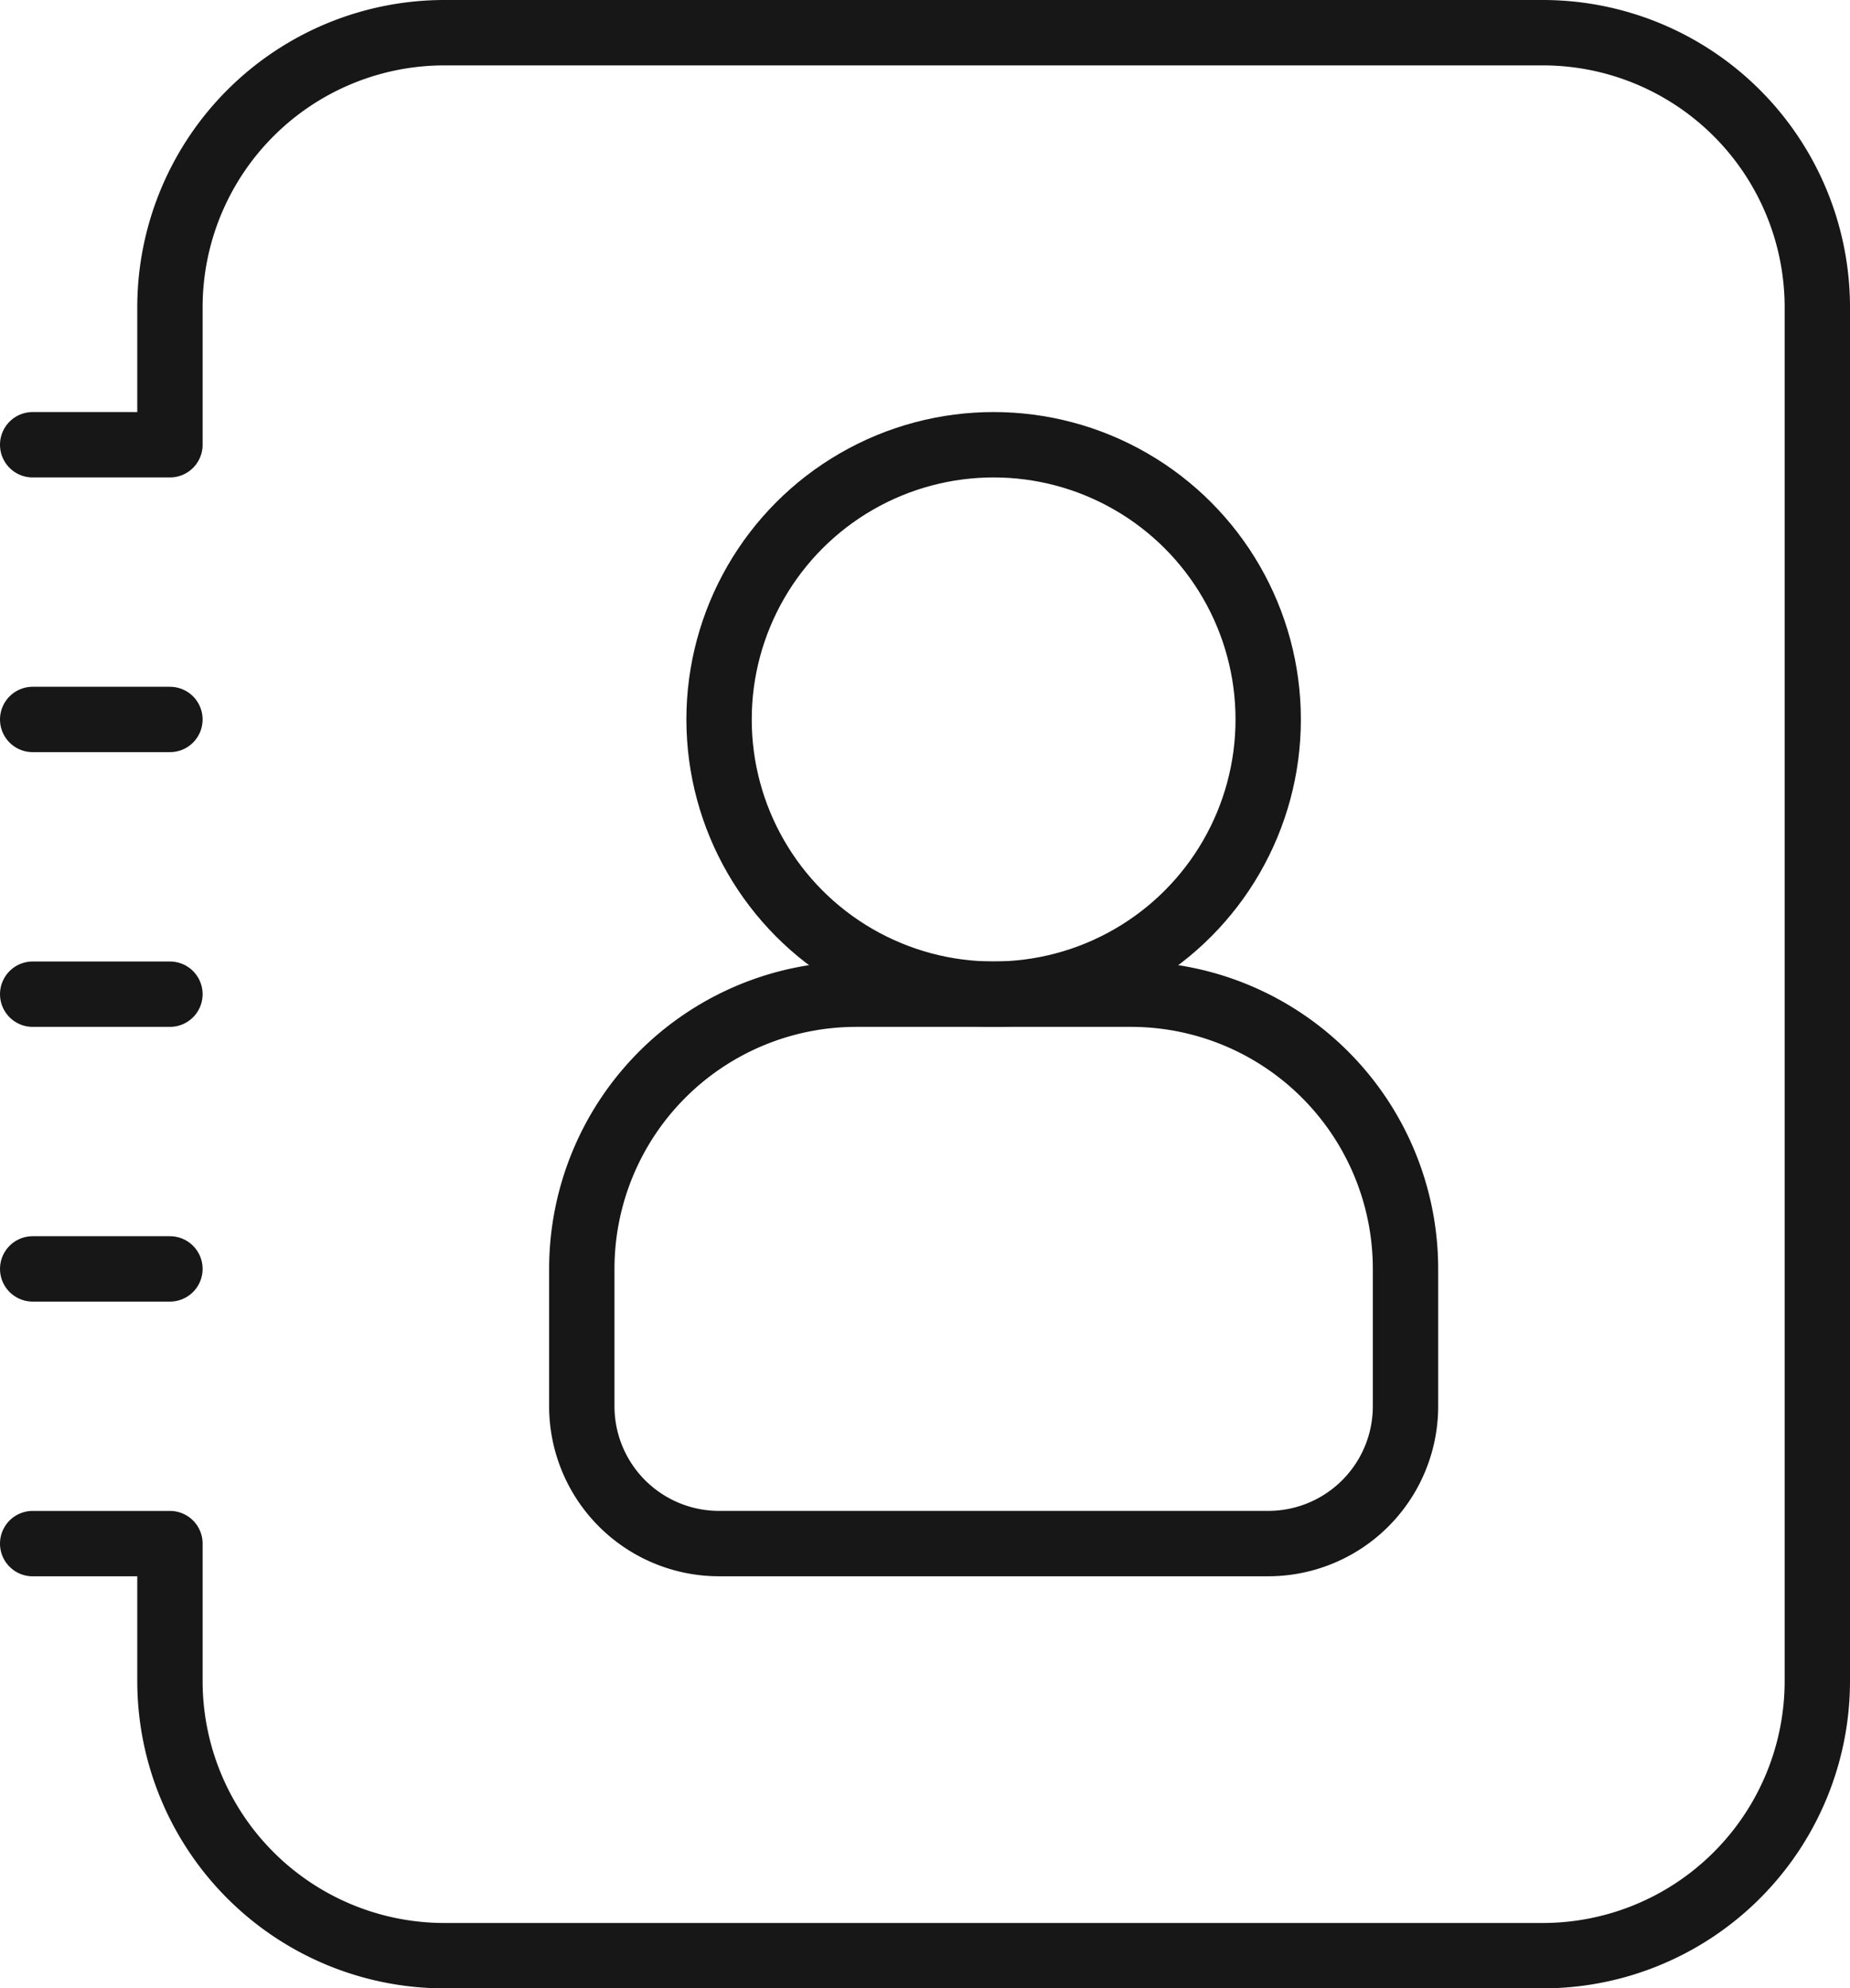 <svg xmlns="http://www.w3.org/2000/svg" width="48.129" height="51.7" viewBox="0 0 48.129 51.7">
  <g id="contacts-svgrepo-com" transform="translate(0.35 0.35)">
    <circle id="Эллипс_446" data-name="Эллипс 446" cx="7.143" cy="7.143" r="7.143" transform="translate(18.357 11.214)" fill="none" stroke="#171717" stroke-linecap="round" stroke-linejoin="round" stroke-width="1.7"/>
    <path id="Контур_7450" data-name="Контур 7450" d="M.5,11.214H4.071V7.643A7.143,7.143,0,0,1,11.214.5H39.786a7.143,7.143,0,0,1,7.143,7.143V43.357A7.143,7.143,0,0,1,39.786,50.5H11.214a7.143,7.143,0,0,1-7.143-7.143V39.786H.5" fill="none" stroke="#171717" stroke-linecap="round" stroke-linejoin="round" stroke-width="1.7" fill-rule="evenodd"/>
    <path id="Контур_7451" data-name="Контур 7451" d="M.5,7.5H4.071" transform="translate(0 18)" fill="none" stroke="#171717" stroke-linecap="round" stroke-linejoin="round" stroke-width="1.7" fill-rule="evenodd"/>
    <path id="Контур_7452" data-name="Контур 7452" d="M.5,5.5H4.071" transform="translate(0 12.857)" fill="none" stroke="#171717" stroke-linecap="round" stroke-linejoin="round" stroke-width="1.7" fill-rule="evenodd"/>
    <path id="Контур_7453" data-name="Контур 7453" d="M.5,9.5H4.071" transform="translate(0 23.143)" fill="none" stroke="#171717" stroke-linecap="round" stroke-linejoin="round" stroke-width="1.7" fill-rule="evenodd"/>
    <path id="Контур_7454" data-name="Контур 7454" d="M25.929,18.214V14.643A7.143,7.143,0,0,0,18.786,7.5H11.643A7.143,7.143,0,0,0,4.5,14.643v3.571a3.571,3.571,0,0,0,3.571,3.571H22.357A3.571,3.571,0,0,0,25.929,18.214Z" transform="translate(10.286 18)" fill="none" stroke="#171717" stroke-linecap="round" stroke-linejoin="round" stroke-width="1.7" fill-rule="evenodd"/>
  </g>
</svg>
